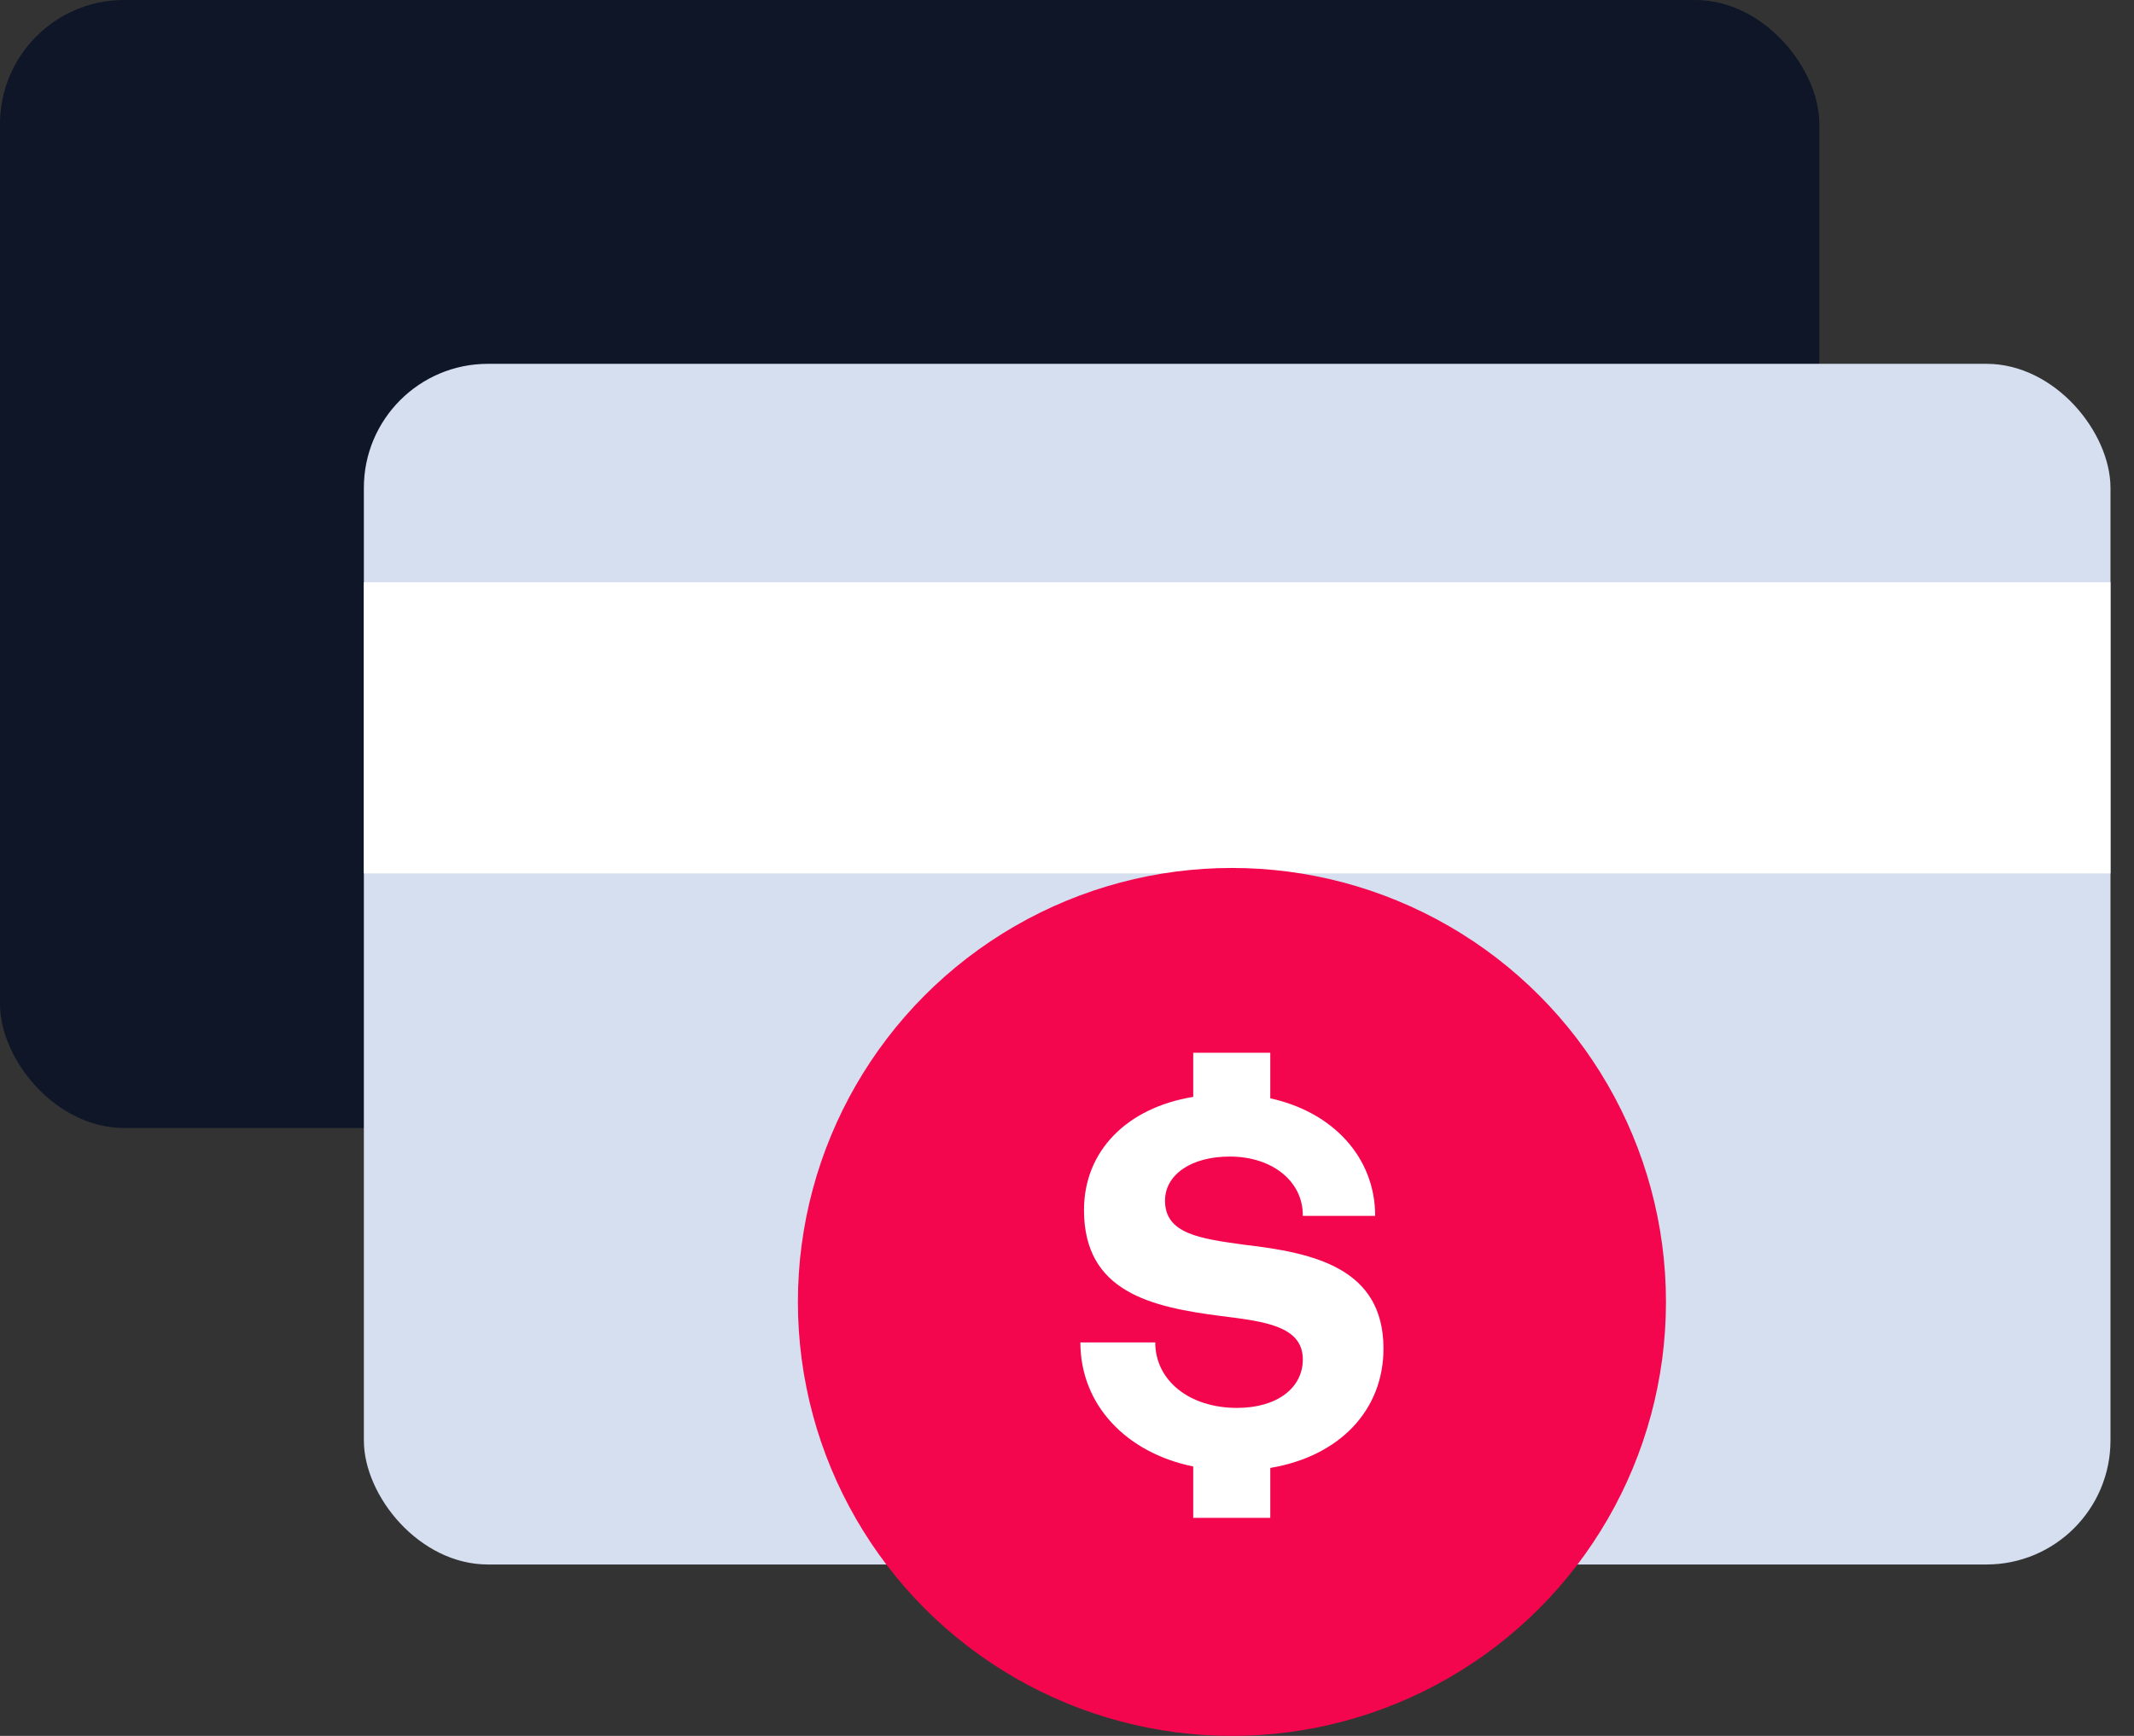 <?xml version="1.0" encoding="UTF-8"?>
<svg id="Camada_1" xmlns="http://www.w3.org/2000/svg" version="1.1" viewBox="0 0 59 48">
  <rect x="0" y="0" width="59" height="48" fill="#333333" stroke="none"/>
  <!-- Generator: Adobe Illustrator 29.6.1, SVG Export Plug-In . SVG Version: 2.1.1 Build 9)  -->
  <defs>
    <style>
      .st0 {
        fill: #fff;
      }

      .st1 {
        fill: #0e1628;
      }

      .st2 {
        fill: #f4064e;
      }

      .st3 {
        fill: #d5dff0;
      }
    </style>
  </defs>
  <rect class="st1" y="0" width="50.3" height="31.19" rx="3.43" ry="3.43"/>
  <rect class="st3" x="10.06" y="10.06" width="48.29" height="33.2" rx="3.43" ry="3.43"/>
  <rect class="st0" x="10.06" y="16.1" width="48.29" height="8.05"/>
  <circle class="st2" cx="34.06" cy="36" r="12"/>
  <path class="st0" d="M35.12,40.58v1.39h-2.13v-1.42c-1.86-.38-3.12-1.71-3.12-3.43h2.07c0,1.05.94,1.81,2.26,1.81,1.12,0,1.82-.56,1.82-1.34,0-.92-1.05-1.05-2.26-1.2-1.93-.25-3.79-.66-3.79-2.93,0-1.64,1.19-2.83,3.02-3.13v-1.22h2.13v1.26c1.74.38,2.9,1.64,2.9,3.25h-2c.01-.96-.85-1.64-2.02-1.64-1.08,0-1.79.51-1.79,1.22,0,.92.97,1.05,2.2,1.22,1.89.22,3.84.63,3.84,2.87,0,1.71-1.22,2.98-3.13,3.3Z"/>
</svg>